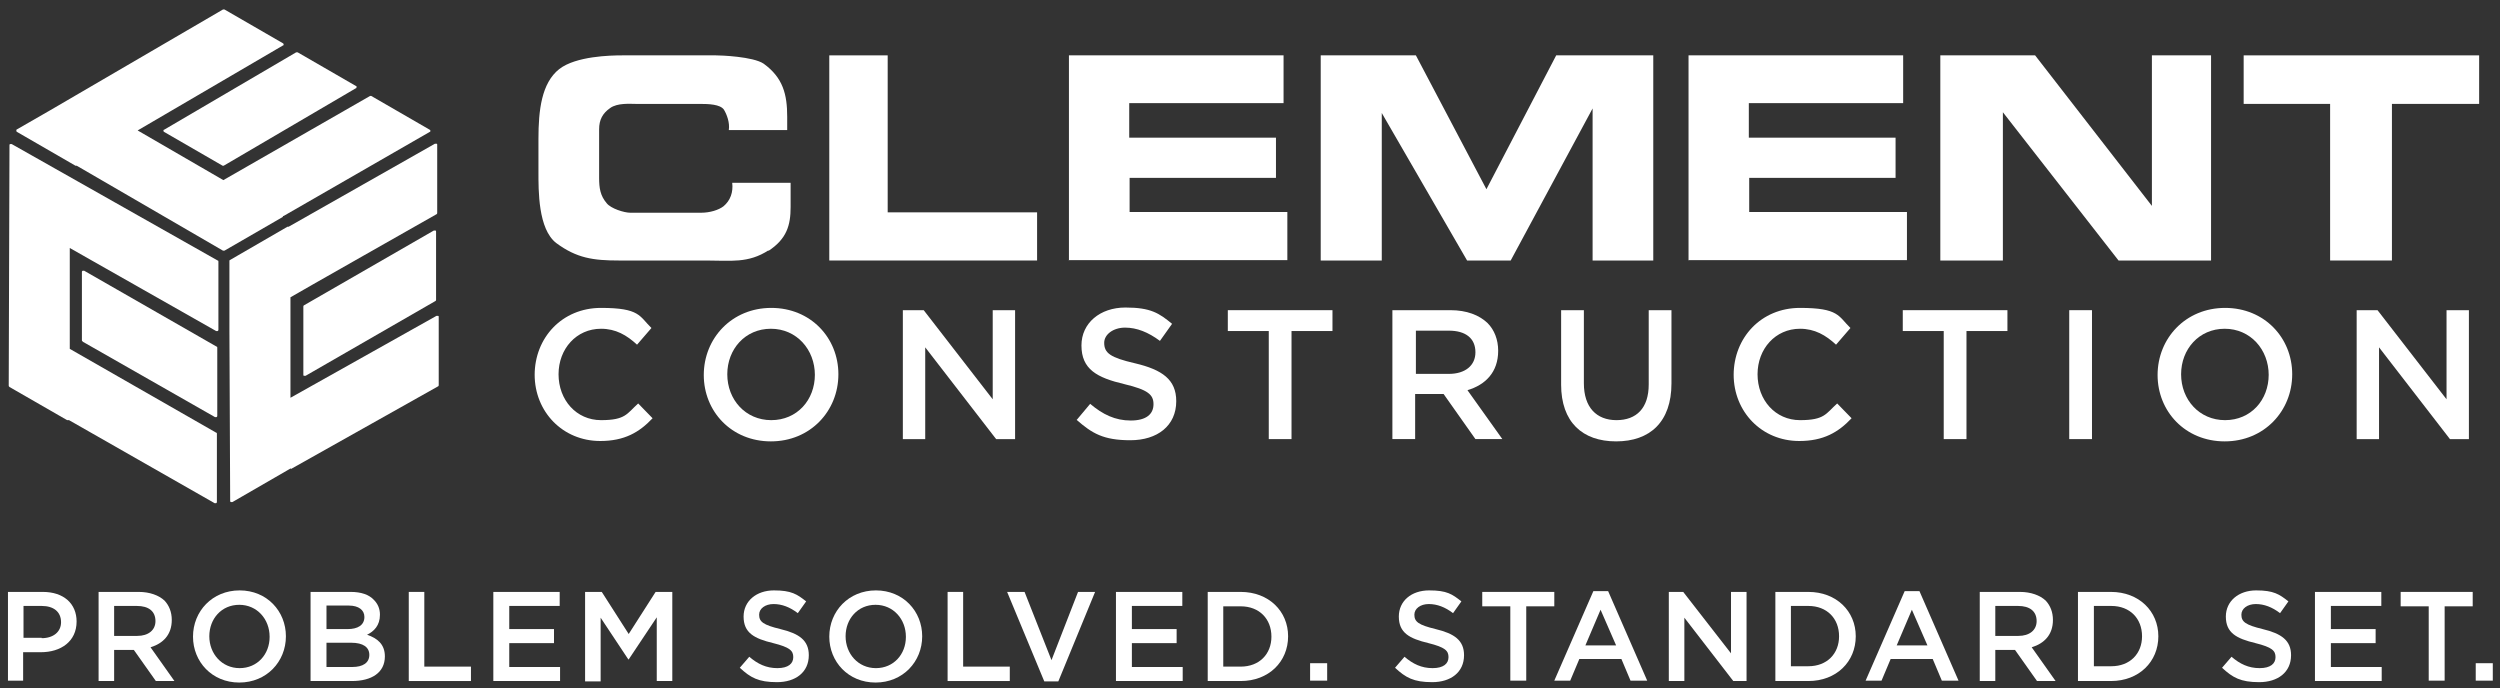 <?xml version="1.0" encoding="UTF-8"?>
<svg xmlns="http://www.w3.org/2000/svg" version="1.1" viewBox="0 0 659.3 181.5"><rect x="0" y="0" width="659.3" height="181.5" fill="#333333" stroke="none"/>
  <defs>
    <style>
      .cls-1 {
        fill: #fff;
      }
    </style>
  </defs>
  <!-- Generator: Adobe Illustrator 28.7.1, SVG Export Plug-In . SVG Version: 1.2.0 Build 142)  -->
  <g>
    <g id="Layer_1">
      <g>
        <g>
          <g>
            <g>
              <path class="cls-1" d="M141,98.9h0c0-9.8,7.2-17.7,17.5-17.7s10.1,2.2,13.3,5.3l-3.8,4.4c-2.7-2.5-5.6-4.2-9.5-4.2-6.5,0-11.2,5.3-11.2,12h0c0,6.8,4.7,12.1,11.2,12.1s6.8-1.7,9.8-4.4l3.8,3.9c-3.5,3.7-7.4,6-13.8,6-9.9,0-17.3-7.7-17.3-17.5Z"/>
              <path class="cls-1" d="M185.6,98.9h0c0-9.7,7.4-17.7,17.8-17.7s17.7,7.9,17.7,17.5h0c0,9.7-7.4,17.7-17.8,17.7s-17.7-7.9-17.7-17.5ZM214.9,98.9h0c0-6.7-4.8-12.2-11.6-12.2s-11.5,5.4-11.5,12h0c0,6.7,4.8,12.1,11.6,12.1s11.5-5.3,11.5-12Z"/>
              <path class="cls-1" d="M238.1,81.8h5.5l18.2,23.5v-23.5h5.9v34h-5l-18.7-24.2v24.2h-5.9v-34Z"/>
              <path class="cls-1" d="M283.9,110.8l3.6-4.3c3.3,2.8,6.6,4.4,10.7,4.4s6-1.7,6-4.3h0c0-2.5-1.4-3.8-7.7-5.3-7.2-1.7-11.3-3.9-11.3-10.2h0c0-5.9,4.9-10,11.6-10s8.9,1.5,12.3,4.3l-3.2,4.5c-3.1-2.3-6.1-3.5-9.2-3.5s-5.5,1.8-5.5,4h0c0,2.7,1.6,3.9,8.1,5.4,7.2,1.7,10.9,4.3,10.9,10h0c0,6.5-5,10.3-12.1,10.3s-10.1-1.8-14.2-5.4Z"/>
              <path class="cls-1" d="M334.6,87.3h-10.8v-5.5h27.6v5.5h-10.8v28.5h-6v-28.5Z"/>
              <path class="cls-1" d="M367.4,81.8h15.1c4.3,0,7.6,1.3,9.8,3.4,1.8,1.8,2.8,4.4,2.8,7.3h0c0,5.7-3.4,9-8.1,10.4l9.2,12.9h-7.1l-8.4-11.9h-7.5v11.9h-6v-34ZM382.1,98.6c4.3,0,7-2.2,7-5.7h0c0-3.7-2.6-5.7-7-5.7h-8.7v11.4h8.7Z"/>
              <path class="cls-1" d="M411.7,101.4v-19.6h6v19.3c0,6.3,3.3,9.7,8.6,9.7s8.5-3.2,8.5-9.4v-19.6h6v19.3c0,10.2-5.7,15.3-14.6,15.3s-14.5-5.1-14.5-15Z"/>
              <path class="cls-1" d="M457.2,98.9h0c0-9.8,7.2-17.7,17.5-17.7s10.1,2.2,13.3,5.3l-3.8,4.4c-2.7-2.5-5.6-4.2-9.5-4.2-6.5,0-11.2,5.3-11.2,12h0c0,6.8,4.7,12.1,11.2,12.1s6.8-1.7,9.8-4.4l3.8,3.9c-3.5,3.7-7.4,6-13.8,6-9.9,0-17.3-7.7-17.3-17.5Z"/>
              <path class="cls-1" d="M512.6,87.3h-10.8v-5.5h27.6v5.5h-10.8v28.5h-6v-28.5Z"/>
              <path class="cls-1" d="M545.7,81.8h6v34h-6v-34Z"/>
              <path class="cls-1" d="M569,98.9h0c0-9.7,7.4-17.7,17.8-17.7s17.7,7.9,17.7,17.5h0c0,9.7-7.4,17.7-17.8,17.7s-17.7-7.9-17.7-17.5ZM598.3,98.9h0c0-6.7-4.8-12.2-11.6-12.2s-11.5,5.4-11.5,12h0c0,6.7,4.8,12.1,11.6,12.1s11.5-5.3,11.5-12Z"/>
              <path class="cls-1" d="M621.5,81.8h5.5l18.2,23.5v-23.5h5.9v34h-5l-18.7-24.2v24.2h-5.9v-34Z"/>
            </g>
            <g>
              <path class="cls-1" d="M202.7,66c-5.4,3.5-10,2.7-16.5,2.7h-23c-6.7,0-11.1-.6-16.5-4.6-4.8-3.7-4.7-13.8-4.7-18.9v-8.6c0-7.5.8-14.7,5.5-18.4,4.4-3.4,13.5-3.6,16.6-3.6h24.7c1.2,0,9.8.3,12.6,2.2,5.1,3.7,6.2,8.1,6.2,14v3.5h-15.4c.3-1.9-.5-4.1-1.3-5.4-1-1.4-4-1.5-6.4-1.5h-16.9c-1.4,0-4.8-.3-6.7,1.1-2,1.4-2.9,3.1-2.9,5.6v12.8c0,2.7.3,4.7,2,6.7,1.1,1.4,4.6,2.5,6.2,2.5h18.7c2.3,0,4.6-.7,5.9-1.7,1.8-1.5,2.6-3.7,2.3-6.2h15.4v6.4c0,4.8-1,8.4-5.9,11.6Z"/>
              <path class="cls-1" d="M218.7,68.7V14.6h15.4v41.4h39.4v12.7h-54.8Z"/>
              <path class="cls-1" d="M281.9,68.7V14.6h56.6v12.6h-40.7v9.1h38.7v10.6h-38.6v9h41.6v12.7h-57.7Z"/>
              <path class="cls-1" d="M420,68.7V28.6l-21.6,40.1h-11.5l-22.5-38.9v38.9h-16.1V14.6h25.1l18.6,35.3,18.4-35.3h25.6v54.1h-16.1Z"/>
              <path class="cls-1" d="M445.3,68.7V14.6h56.6v12.6h-40.7v9.1h38.7v10.6h-38.6v9h41.6v12.7h-57.7Z"/>
              <path class="cls-1" d="M558.7,68.7l-30.5-39.1v39.1h-16.5V14.6h25l30.8,39.7V14.6h15.6v54.1h-24.5Z"/>
              <path class="cls-1" d="M630.8,27.4v41.3h-16.3V27.4h-22.8v-12.8h62.1v12.8h-23.1Z"/>
            </g>
          </g>
          <g>
            <path class="cls-1" d="M94.1,23c0,0,0-.2-.2-.3l-15.4-8.9c0,0-.1,0-.2,0s-.1,0-.2,0l-34.8,20.4c-.2,0-.2.2-.2.3,0,0,0,.2.2.3l15.4,8.9c.1,0,.2,0,.3,0l34.8-20.4c.2,0,.2-.2.2-.3Z"/>
            <path class="cls-1" d="M74.6,57.2v-.2c.1,0,.3-.1.3-.1l38.4-22.1c.2,0,.2-.2.2-.3s0-.2-.2-.3h0l-15.4-8.9c-.1,0-.2,0-.3,0l-38.7,22.2-22.6-13.1,38.3-22.4c.2,0,.2-.2.2-.3,0,0,0-.2-.2-.3l-15.4-8.9c0,0-.1,0-.2,0s-.1,0-.2,0L13.2,29.1l-8.7,5s0,0,0,0h-.1c-.1.2-.1.4-.1.4,0,0,0,.2.2.3l15.4,8.9s0,0,.1,0h.2s.2.1.2.1l38.4,22.3c.1,0,.3,0,.4,0l15.4-8.9s0,0,.1-.1Z"/>
            <g>
              <path class="cls-1" d="M21.8,90.1l34.9,19.9c.2,0,.3,0,.4,0,0,0,.2-.1.2-.3v-18c0-.1,0-.3-.2-.3l-34.9-20c0,0-.1,0-.2,0,0,0-.1,0-.2,0,0,0-.2.1-.2.3v18c0,.1,0,.3.2.3Z"/>
              <path class="cls-1" d="M2.4,102l15.3,8.8s0,0,.2,0h.3s38.4,21.9,38.4,21.9c.2,0,.3,0,.4,0,0,0,.2-.1.2-.3v-18c0-.1,0-.3-.2-.3l-38.6-22.1v-26.6c0,0,38.6,21.9,38.6,21.9.2,0,.3,0,.4,0,0,0,.2-.1.2-.3v-18c0-.1,0-.3-.2-.3L3.1,38s0,0-.1,0h-.1c-.2,0-.3,0-.3,0,0,0-.1.1-.1.3l-.2,63.4c0,.1,0,.2.2.3Z"/>
            </g>
            <g>
              <path class="cls-1" d="M114.8,79.4c.1,0,.2-.2.2-.3v-18c0-.2,0-.3-.2-.3,0,0-.1,0-.2,0s-.1,0-.2,0h0s-34.2,19.7-34.2,19.7c-.1,0-.2.2-.2.3v18c0,.2,0,.3.2.3,0,0,.2,0,.4,0l34.2-19.7Z"/>
              <path class="cls-1" d="M76.7,123.7l38.8-21.8c.1,0,.2-.2.2-.3v-18c0-.2,0-.3-.2-.3,0,0-.2,0-.4,0h0s-38.5,21.6-38.5,21.6v-26.5c-.1,0,38.5-21.9,38.5-21.9.1,0,.2-.2.2-.3v-18c0-.2,0-.3-.2-.3,0,0-.1,0-.2,0s-.1,0-.2,0l-38.6,21.9h-.2c0,0-.1,0-.1,0l-15.2,8.8s0,0-.1.1c0,0,0,.2,0,.2v3.9s0,14,0,14c0,0,0,0,0,.1h0c0,.1,0,.3,0,.3l.2,44.9c0,.2.1.3.2.3,0,0,.2,0,.4,0l15.4-8.9Z"/>
            </g>
          </g>
        </g>
        <g>
          <path class="cls-1" d="M2.1,156.1h9.2c5.5,0,8.9,3.1,8.9,7.8h0c0,5.3-4.2,8.1-9.4,8.1h-4.7v7.5H2.1v-23.5ZM11,168.3c3.1,0,5.1-1.7,5.1-4.2h0c0-2.8-2-4.3-5.1-4.3h-4.8v8.4h4.8Z"/>
          <path class="cls-1" d="M26.1,156.1h10.5c2.9,0,5.3.9,6.8,2.3,1.2,1.3,1.9,3,1.9,5.1h0c0,3.9-2.3,6.2-5.6,7.2l6.3,8.9h-4.9l-5.8-8.2h-5.2v8.2h-4.1v-23.5ZM36.2,167.7c2.9,0,4.8-1.5,4.8-3.9h0c0-2.6-1.8-4-4.9-4h-6v7.9h6Z"/>
          <path class="cls-1" d="M50.9,167.9h0c0-6.7,5.1-12.2,12.3-12.2s12.2,5.5,12.2,12.1h0c0,6.7-5.1,12.2-12.3,12.2s-12.2-5.5-12.2-12.1ZM71.1,167.9h0c0-4.6-3.3-8.4-8-8.4s-7.9,3.7-7.9,8.3h0c0,4.6,3.3,8.4,8,8.4s7.9-3.7,7.9-8.2Z"/>
          <path class="cls-1" d="M82,156.1h10.5c2.7,0,4.8.7,6.1,2.1,1,1,1.6,2.3,1.6,3.9h0c0,2.9-1.6,4.4-3.4,5.3,2.7.9,4.7,2.5,4.7,5.7h0c0,4.3-3.5,6.5-8.7,6.5h-10.9v-23.5ZM96.1,162.7c0-1.8-1.5-3-4.1-3h-5.9v6.2h5.6c2.6,0,4.4-1,4.4-3.2h0ZM92.6,169.5h-6.5v6.4h6.8c2.8,0,4.5-1.1,4.5-3.2h0c0-2-1.6-3.2-4.8-3.2Z"/>
          <path class="cls-1" d="M107.8,156.1h4.1v19.7h12.3v3.8h-16.4v-23.5Z"/>
          <path class="cls-1" d="M130.2,156.1h17.4v3.7h-13.3v6.1h11.8v3.7h-11.8v6.3h13.4v3.7h-17.6v-23.5Z"/>
          <path class="cls-1" d="M154.3,156.1h4.4l7.1,11.1,7.1-11.1h4.4v23.5h-4.1v-16.8l-7.4,11.1h-.1l-7.3-11v16.8h-4.1v-23.5Z"/>
          <path class="cls-1" d="M195.1,176.1l2.5-2.9c2.2,1.9,4.5,3,7.4,3s4.2-1.2,4.2-2.9h0c0-1.7-.9-2.6-5.3-3.7-5-1.2-7.8-2.7-7.8-7h0c0-4.1,3.4-6.9,8-6.9s6.1,1,8.5,2.9l-2.2,3.1c-2.1-1.6-4.2-2.4-6.4-2.4s-3.8,1.2-3.8,2.8h0c0,1.9,1.1,2.7,5.6,3.8,5,1.2,7.5,3,7.5,6.9h0c0,4.5-3.5,7.1-8.4,7.1s-7-1.2-9.8-3.8Z"/>
          <path class="cls-1" d="M218.7,167.9h0c0-6.7,5.1-12.2,12.3-12.2s12.2,5.5,12.2,12.1h0c0,6.7-5.1,12.2-12.3,12.2s-12.2-5.5-12.2-12.1ZM238.9,167.9h0c0-4.6-3.3-8.4-8-8.4s-7.9,3.7-7.9,8.3h0c0,4.6,3.3,8.4,8,8.4s7.9-3.7,7.9-8.2Z"/>
          <path class="cls-1" d="M249.9,156.1h4.1v19.7h12.3v3.8h-16.4v-23.5Z"/>
          <path class="cls-1" d="M265.6,156.1h4.6l7.1,18,7-18h4.5l-9.7,23.6h-3.7l-9.8-23.6Z"/>
          <path class="cls-1" d="M294.4,156.1h17.4v3.7h-13.3v6.1h11.8v3.7h-11.8v6.3h13.4v3.7h-17.6v-23.5Z"/>
          <path class="cls-1" d="M318.5,156.1h8.7c7.4,0,12.5,5.1,12.5,11.7h0c0,6.7-5.1,11.8-12.5,11.8h-8.7v-23.5ZM322.6,159.9v15.9h4.6c4.9,0,8.1-3.3,8.1-7.9h0c0-4.7-3.2-8-8.1-8h-4.6Z"/>
          <path class="cls-1" d="M345.5,174.9h4.5v4.6h-4.5v-4.6Z"/>
          <path class="cls-1" d="M367.9,176.1l2.5-2.9c2.2,1.9,4.5,3,7.4,3s4.2-1.2,4.2-2.9h0c0-1.7-.9-2.6-5.3-3.7-5-1.2-7.8-2.7-7.8-7h0c0-4.1,3.3-6.9,8-6.9s6.1,1,8.5,2.9l-2.2,3.1c-2.1-1.6-4.2-2.4-6.4-2.4s-3.8,1.2-3.8,2.8h0c0,1.9,1.1,2.7,5.6,3.8,5,1.2,7.5,3,7.5,6.9h0c0,4.5-3.5,7.1-8.4,7.1s-7-1.2-9.8-3.8Z"/>
          <path class="cls-1" d="M398.3,159.9h-7.4v-3.8h19v3.8h-7.4v19.6h-4.2v-19.6Z"/>
          <path class="cls-1" d="M420.3,155.9h3.8l10.3,23.6h-4.4l-2.4-5.7h-11.1l-2.4,5.7h-4.2l10.3-23.6ZM426.2,170.2l-4.1-9.4-4,9.4h8.1Z"/>
          <path class="cls-1" d="M440.1,156.1h3.8l12.6,16.2v-16.2h4.1v23.5h-3.5l-12.9-16.7v16.7h-4.1v-23.5Z"/>
          <path class="cls-1" d="M468.2,156.1h8.7c7.4,0,12.5,5.1,12.5,11.7h0c0,6.7-5.1,11.8-12.5,11.8h-8.7v-23.5ZM472.3,159.8v15.9h4.6c4.9,0,8.1-3.3,8.1-7.9h0c0-4.7-3.2-8-8.1-8h-4.6Z"/>
          <path class="cls-1" d="M502.4,155.9h3.8l10.3,23.6h-4.4l-2.4-5.7h-11.1l-2.4,5.7h-4.2l10.3-23.6ZM508.3,170.2l-4.1-9.4-4,9.4h8.1Z"/>
          <path class="cls-1" d="M522.2,156.1h10.5c2.9,0,5.3.9,6.8,2.3,1.2,1.3,1.9,3,1.9,5.1h0c0,3.9-2.3,6.2-5.6,7.2l6.3,8.9h-4.9l-5.8-8.2h-5.2v8.2h-4.1v-23.5ZM532.3,167.7c2.9,0,4.8-1.5,4.8-3.9h0c0-2.6-1.8-4-4.9-4h-6v7.9h6Z"/>
          <path class="cls-1" d="M548,156.1h8.7c7.4,0,12.5,5.1,12.5,11.7h0c0,6.7-5.1,11.8-12.5,11.8h-8.7v-23.5ZM552.2,159.8v15.9h4.6c4.9,0,8.1-3.3,8.1-7.9h0c0-4.7-3.2-8-8.1-8h-4.6Z"/>
          <path class="cls-1" d="M586,176.1l2.5-2.9c2.2,1.9,4.5,3,7.4,3s4.2-1.2,4.2-2.9h0c0-1.7-.9-2.6-5.3-3.7-5-1.2-7.8-2.7-7.8-7h0c0-4.1,3.4-6.9,8-6.9s6.1,1,8.5,2.9l-2.2,3.1c-2.1-1.6-4.2-2.4-6.4-2.4s-3.8,1.2-3.8,2.8h0c0,1.9,1.1,2.7,5.6,3.8,5,1.2,7.5,3,7.5,6.9h0c0,4.5-3.5,7.1-8.4,7.1s-7-1.2-9.8-3.8Z"/>
          <path class="cls-1" d="M610.6,156.1h17.4v3.7h-13.3v6.1h11.8v3.7h-11.8v6.3h13.4v3.7h-17.6v-23.5Z"/>
          <path class="cls-1" d="M640.5,159.9h-7.4v-3.8h19v3.8h-7.4v19.6h-4.2v-19.6Z"/>
          <path class="cls-1" d="M652.9,174.9h4.5v4.6h-4.5v-4.6Z"/>
        </g>
      </g>
    </g>
  </g>
</svg>